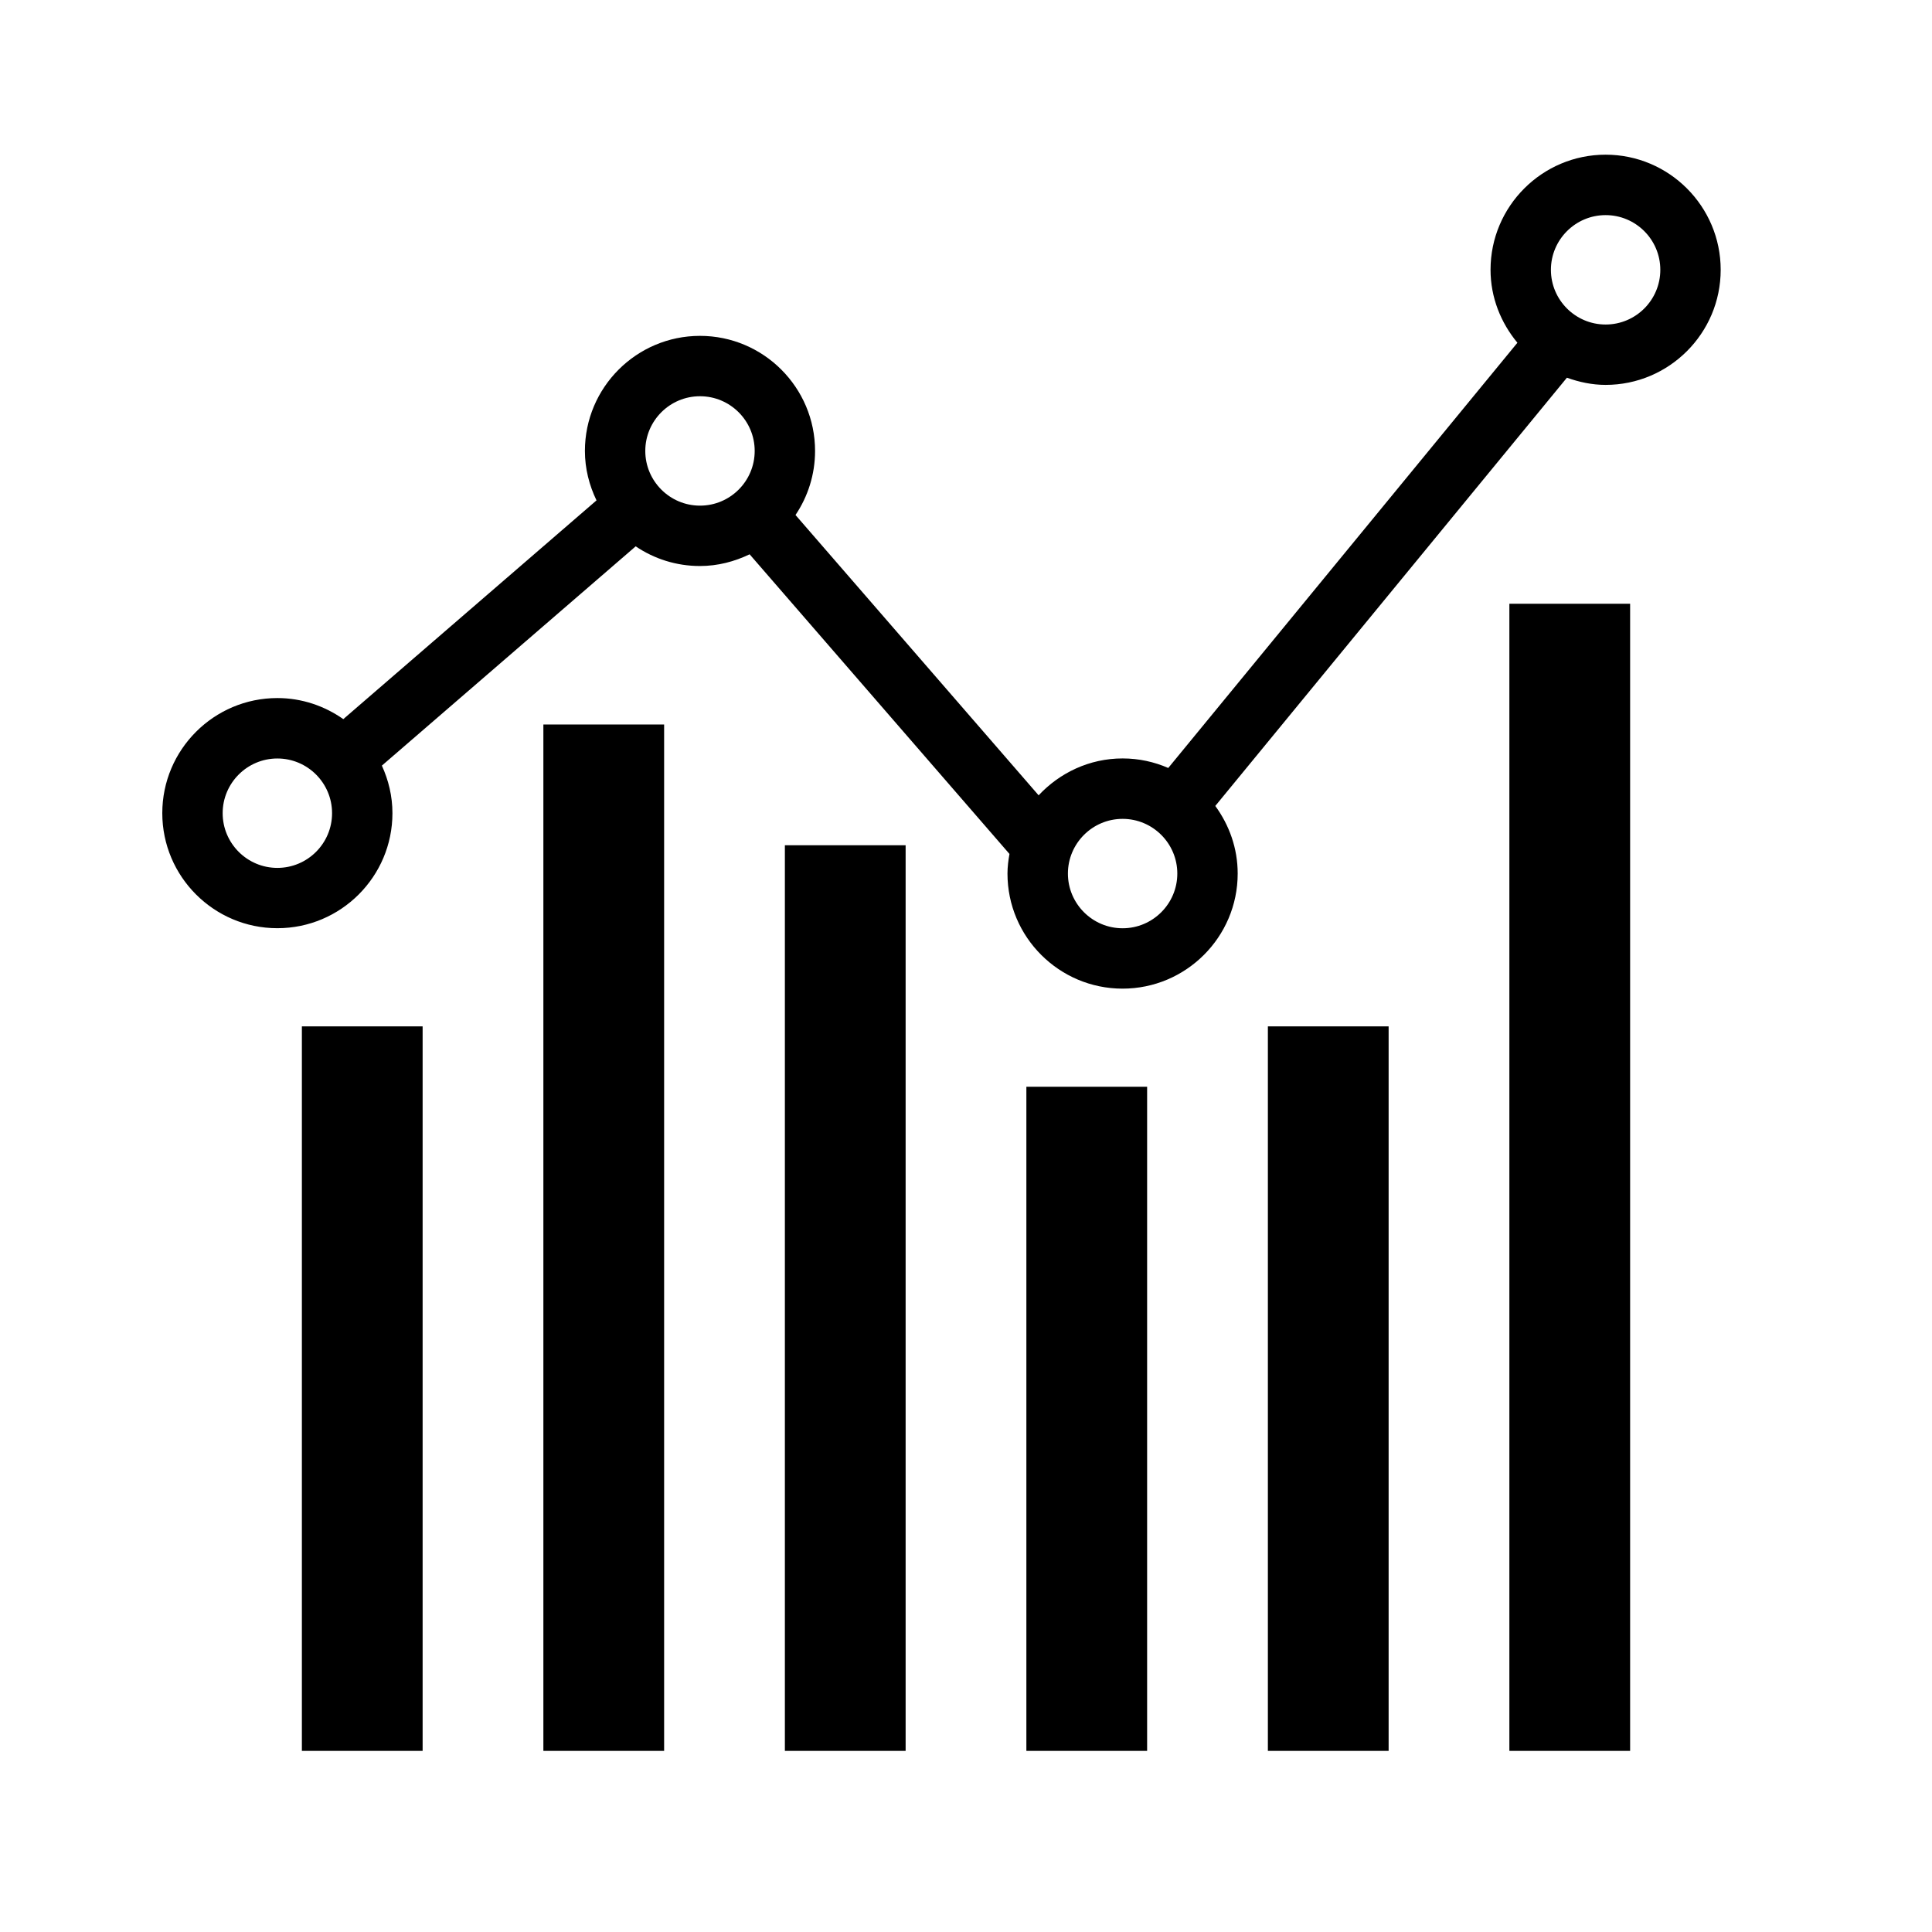 <svg xmlns="http://www.w3.org/2000/svg" xmlns:xlink="http://www.w3.org/1999/xlink" version="1.1" x="0px" y="0px" viewBox="0 0 32 32" enable-background="new 0 0 32 32" xml:space="preserve" aria-hidden="true" width="32px" height="32px"><defs><linearGradient class="cerosgradient" data-cerosgradient="true" id="CerosGradient_idb77a02e58" gradientUnits="userSpaceOnUse" x1="50%" y1="100%" x2="50%" y2="0%"><stop offset="0%" stop-color="#d1d1d1"/><stop offset="100%" stop-color="#d1d1d1"/></linearGradient><linearGradient/></defs><g><path d="M26.594,2.562c-1.051,0-1.906,0.855-1.906,1.906c0,0.461,0.172,0.879,0.445,1.209L19.35,12.72   c-0.232-0.101-0.487-0.158-0.756-0.158c-0.55,0-1.042,0.238-1.391,0.611L13.176,8.53C13.38,8.227,13.5,7.861,13.5,7.469   c0-1.051-0.855-1.906-1.906-1.906S9.688,6.417,9.688,7.469c0,0.294,0.072,0.57,0.192,0.819l-4.194,3.623   C5.376,11.693,5,11.562,4.594,11.562c-1.051,0-1.906,0.855-1.906,1.906s0.855,1.906,1.906,1.906S6.5,14.52,6.5,13.469   c0-0.282-0.065-0.547-0.175-0.788l4.204-3.632c0.304,0.206,0.671,0.326,1.064,0.326c0.296,0,0.573-0.074,0.823-0.194l4.304,4.963   c-0.019,0.106-0.033,0.214-0.033,0.325c0,1.051,0.855,1.906,1.906,1.906S20.5,15.52,20.5,14.469c0-0.42-0.141-0.805-0.371-1.12   l5.824-7.093c0.201,0.072,0.415,0.119,0.641,0.119c1.051,0,1.906-0.855,1.906-1.906S27.645,2.562,26.594,2.562z M4.594,14.375   c-0.5,0-0.906-0.407-0.906-0.906s0.406-0.906,0.906-0.906S5.5,12.969,5.5,13.469S5.094,14.375,4.594,14.375z M10.688,7.469   c0-0.5,0.406-0.906,0.906-0.906S12.5,6.969,12.5,7.469s-0.406,0.906-0.906,0.906S10.688,7.968,10.688,7.469z M18.594,15.375   c-0.5,0-0.906-0.407-0.906-0.906s0.406-0.906,0.906-0.906s0.906,0.407,0.906,0.906S19.094,15.375,18.594,15.375z M26.594,5.375   c-0.5,0-0.906-0.407-0.906-0.906s0.406-0.906,0.906-0.906S27.5,3.969,27.5,4.469S27.094,5.375,26.594,5.375z"/><rect x="5" y="17" width="2" height="12"/><rect x="9" y="12" width="2" height="17"/><rect x="17" y="18" width="2" height="11"/><rect x="21" y="17" width="2" height="12"/><rect x="25" y="10" width="2" height="19"/><rect x="13" y="14" width="2" height="15"/></g></svg>